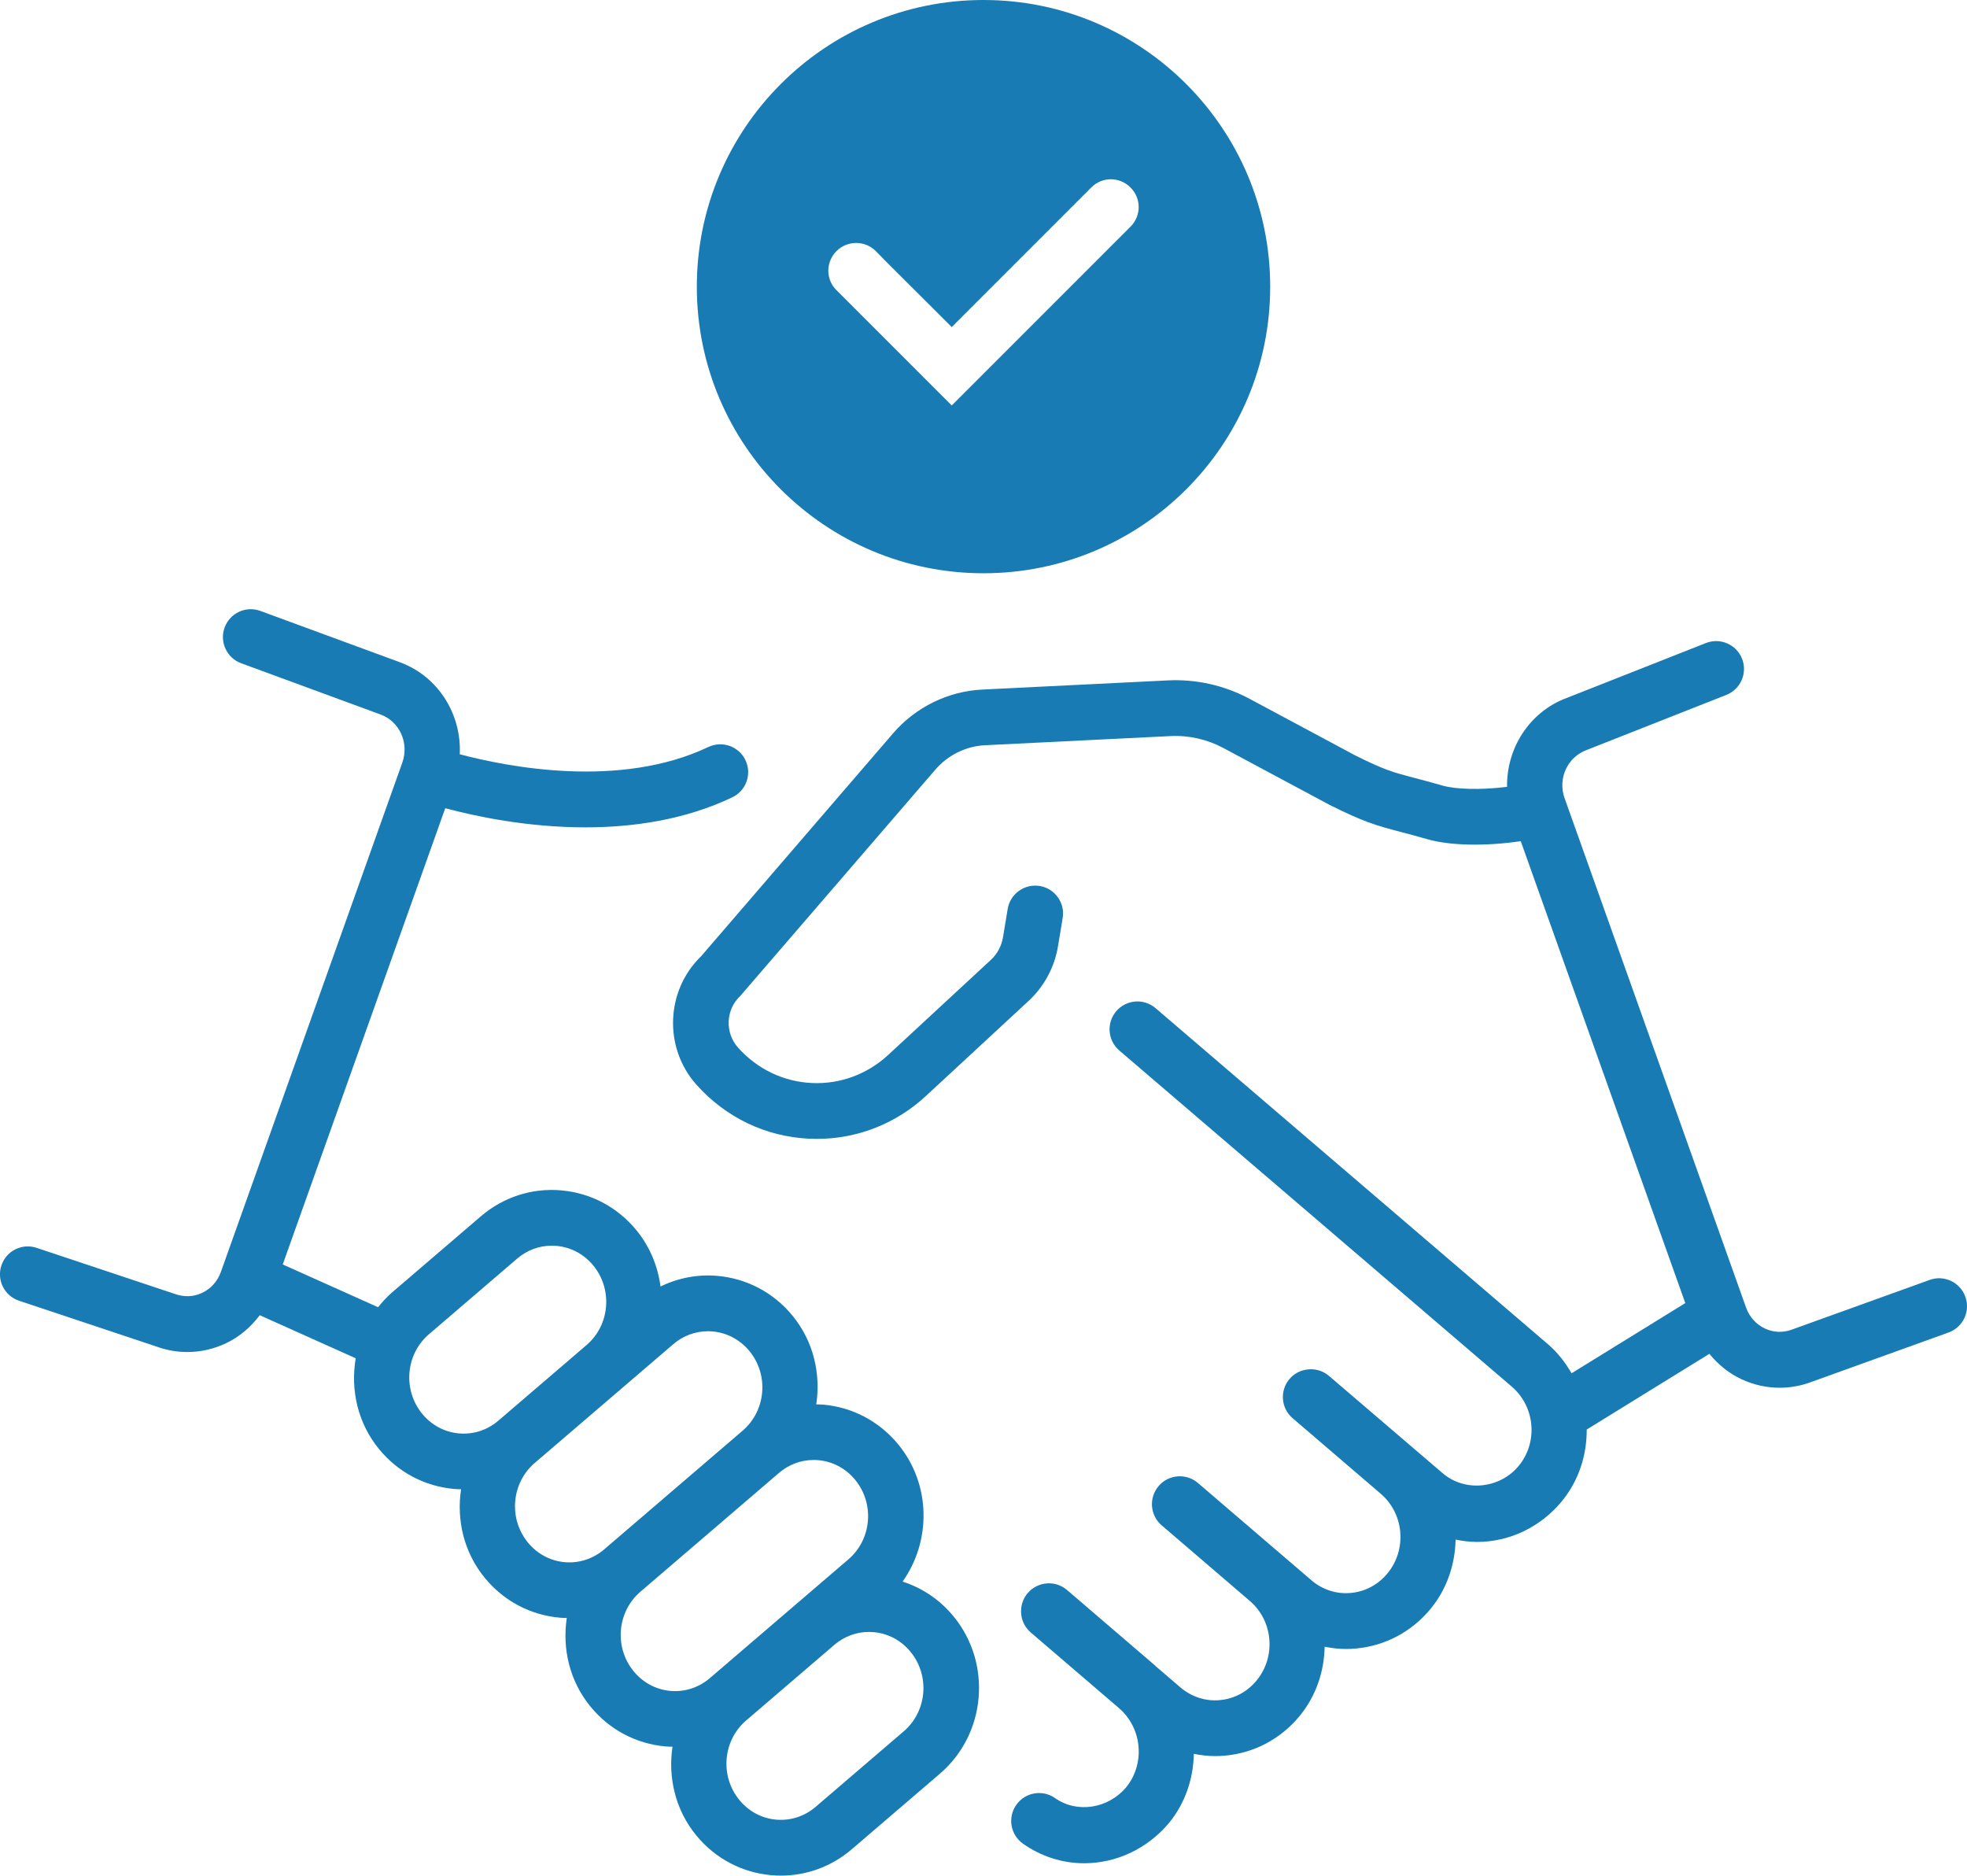 <?xml version="1.0" encoding="UTF-8"?><svg id="a" xmlns="http://www.w3.org/2000/svg" viewBox="0 0 105.869 100.936"><defs><style>.c{fill:#187bb4;}</style></defs><g id="b"><path class="c" d="M52.935,30.85c8.52,0,15.43-6.9,15.43-15.42S61.454,0,52.935,0s-15.43,6.91-15.43,15.43,6.91,15.42,15.43,15.42ZM45.025,13.51c.58-.58,1.53-.58,2.11,0l.63.64,3.46,3.45,7.51-7.51c.58-.59,1.53-.59,2.11,0,.59.58.59,1.52,0,2.11l-9.62,9.62-6.2-6.2c-.59-.58-.59-1.52,0-2.11Z"/><path class="c" d="M48.58,85.112c1.548-2.179,1.534-5.229-.234-7.381-1.02-1.242-2.455-2.002-4.041-2.141-.124-.011-.248-.011-.372-.013.249-1.652-.147-3.396-1.278-4.774-1.02-1.242-2.455-2.002-4.041-2.141-1.065-.095-2.116.11-3.062.571-.145-1.081-.565-2.136-1.301-3.032-1.02-1.242-2.455-2.002-4.042-2.141-1.581-.138-3.116.358-4.329,1.397l-4.748,4.07c-.293.251-.55.529-.783.821l-5.131-2.302,8.747-24.552c1.611.432,4.403,1.03,7.542,1.03,2.563,0,5.354-.399,7.907-1.616.748-.356,1.065-1.252.709-1.999-.357-.749-1.25-1.062-2-.709-4.763,2.27-10.833,1.066-13.377.391.102-2.128-1.134-4.176-3.208-4.947l-7.521-2.766c-.779-.289-1.64.112-1.926.89-.285.777.113,1.64.891,1.925l7.516,2.764c1.011.376,1.53,1.531,1.158,2.577l-9.767,27.415c-.181.508-.543.91-1.02,1.132-.459.213-.97.233-1.488.042l-7.408-2.47c-.786-.263-1.637.162-1.897.948-.262.786.162,1.636.948,1.897l7.359,2.453c.554.206,1.127.308,1.699.308.701,0,1.399-.153,2.055-.459.745-.347,1.36-.879,1.843-1.522l5.167,2.318c-.289,1.686.099,3.481,1.257,4.891,1.02,1.242,2.456,2.002,4.042,2.141.124.011.247.013.37.016-.249,1.651.147,3.395,1.278,4.771,1.02,1.242,2.455,2.002,4.042,2.141.124.011.247.013.37.016-.249,1.651.148,3.394,1.278,4.771,1.02,1.242,2.455,2.002,4.042,2.141.124.011.247.013.37.016-.248,1.651.148,3.395,1.279,4.772,1.02,1.242,2.456,2.002,4.042,2.141.174.015.346.022.518.022,1.395,0,2.732-.495,3.812-1.42l4.747-4.069c2.484-2.129,2.812-5.925.729-8.461-.732-.892-1.681-1.53-2.744-1.873ZM24.708,77.14c-.775-.068-1.48-.443-1.984-1.057-1.055-1.284-.893-3.204.362-4.28l4.748-4.07c.529-.454,1.183-.697,1.863-.697.084,0,.168.004.252.011.775.068,1.48.443,1.984,1.057,1.055,1.284.893,3.204-.363,4.28l-4.747,4.069c-.595.509-1.345.753-2.115.686ZM30.399,84.069c-.775-.068-1.48-.443-1.984-1.057-1.055-1.284-.893-3.205.362-4.28l7.46-6.394c.529-.454,1.184-.697,1.865-.697.083,0,.167.003.251.011.775.068,1.48.443,1.984,1.056,1.055,1.285.892,3.205-.363,4.281l-7.46,6.395c-.595.51-1.353.75-2.115.685ZM36.089,90.997c-.775-.068-1.48-.443-1.984-1.057-1.055-1.284-.893-3.204.362-4.28l7.46-6.395c.529-.454,1.184-.697,1.865-.697.083,0,.167.003.251.011.775.068,1.48.443,1.984,1.057,1.055,1.284.893,3.204-.363,4.28l-2.708,2.321c-.002.001-.003.003-.005.004l-4.747,4.07c-.595.509-1.353.752-2.115.685ZM48.642,93.17l-4.747,4.069c-.595.509-1.346.75-2.115.686-.775-.068-1.48-.443-1.984-1.057v-.001c-1.056-1.284-.893-3.203.362-4.279l4.752-4.073c.529-.451,1.181-.693,1.86-.693.084,0,.168.004.252.011.775.068,1.48.443,1.984,1.057,1.055,1.284.892,3.204-.363,4.28Z"/><path class="c" d="M105.779,69.781c-.281-.779-1.141-1.185-1.92-.902l-7.422,2.675c-.473.177-.984.155-1.441-.058-.476-.222-.838-.624-1.019-1.132l-9.768-27.415c-.372-1.045.147-2.201,1.187-2.587l7.521-2.966c.77-.304,1.148-1.175.845-1.946-.304-.771-1.176-1.148-1.946-.845l-7.493,2.956c-2.016.75-3.241,2.715-3.209,4.783-1.466.183-2.79.126-3.462-.066-.627-.179-1.11-.306-1.519-.413-1.167-.307-1.603-.421-3.192-1.213l-5.677-3.041c-1.355-.727-2.875-1.073-4.413-.995l-9.989.493c-1.836.09-3.584.949-4.794,2.355l-10.333,11.998c-1.906,1.841-2.026,4.919-.254,6.907,1.575,1.768,3.733,2.802,6.076,2.911.138.006.274.009.411.009,2.188,0,4.266-.819,5.888-2.329l5.513-5.102c.829-.768,1.389-1.809,1.575-2.933l.252-1.521c.136-.817-.417-1.589-1.234-1.725-.811-.132-1.591.417-1.725,1.235l-.252,1.52c-.078.47-.31.904-.653,1.222l-5.516,5.105c-1.132,1.052-2.607,1.594-4.118,1.522-1.53-.071-2.943-.75-3.978-1.91-.715-.802-.659-2.047.125-2.777l10.496-12.175c.677-.786,1.649-1.266,2.669-1.316l9.989-.493c.995-.049,1.973.175,2.849.643l5.715,3.061c1.832.914,2.455,1.094,3.809,1.45.392.102.855.224,1.456.397,1.237.353,3.142.381,5.023.105l8.856,24.857-6.121,3.778c-.332-.573-.74-1.11-1.268-1.562l-21.123-18.088c-.63-.539-1.575-.465-2.115.164-.538.629-.465,1.576.164,2.115l21.122,18.087c1.261,1.081,1.427,2.997.371,4.271-1.022,1.233-2.901,1.42-4.103.379l-6.108-5.228c-.348-.297-.788-.401-1.205-.337-.342.052-.668.216-.912.5-.539.629-.467,1.576.162,2.115l4.747,4.069c1.255,1.076,1.418,2.996.362,4.28-.504.614-1.209.989-1.985,1.057-.762.07-1.52-.176-2.114-.686l-6.104-5.232c-.631-.54-1.577-.467-2.115.163-.539.629-.467,1.576.162,2.115l4.748,4.071c1.254,1.075,1.417,2.995.362,4.279-.504.613-1.209.989-1.984,1.057-.759.071-1.52-.176-2.116-.685l-1.317-1.129c-.015-.013-.025-.029-.04-.042l-4.743-4.068c-.628-.54-1.574-.467-2.115.16-.203.236-.319.517-.352.804-.059.481.116.981.512,1.32l4.788,4.104c1.219,1.087,1.372,2.98.338,4.237-.952,1.128-2.626,1.411-3.814.573-.678-.477-1.612-.316-2.091.362-.477.677-.315,1.613.362,2.09.977.688,2.114,1.052,3.29,1.052,1.74,0,3.397-.781,4.559-2.157.894-1.088,1.318-2.408,1.345-3.73.373.074.752.121,1.138.121.172,0,.346-.007.519-.022,1.586-.139,3.022-.899,4.041-2.141.893-1.087,1.316-2.404,1.344-3.723.374.075.754.122,1.142.122.172,0,.345-.008.518-.023,1.587-.139,3.022-.899,4.043-2.141.893-1.086,1.316-2.404,1.344-3.723.377.077.76.126,1.148.126,1.75,0,3.409-.791,4.554-2.17.935-1.127,1.361-2.506,1.355-3.879l6.602-4.074c.465.571,1.042,1.045,1.726,1.365.657.307,1.358.46,2.059.46.568,0,1.137-.101,1.682-.304l7.408-2.67c.779-.281,1.184-1.141.902-1.92Z"/></g></svg>